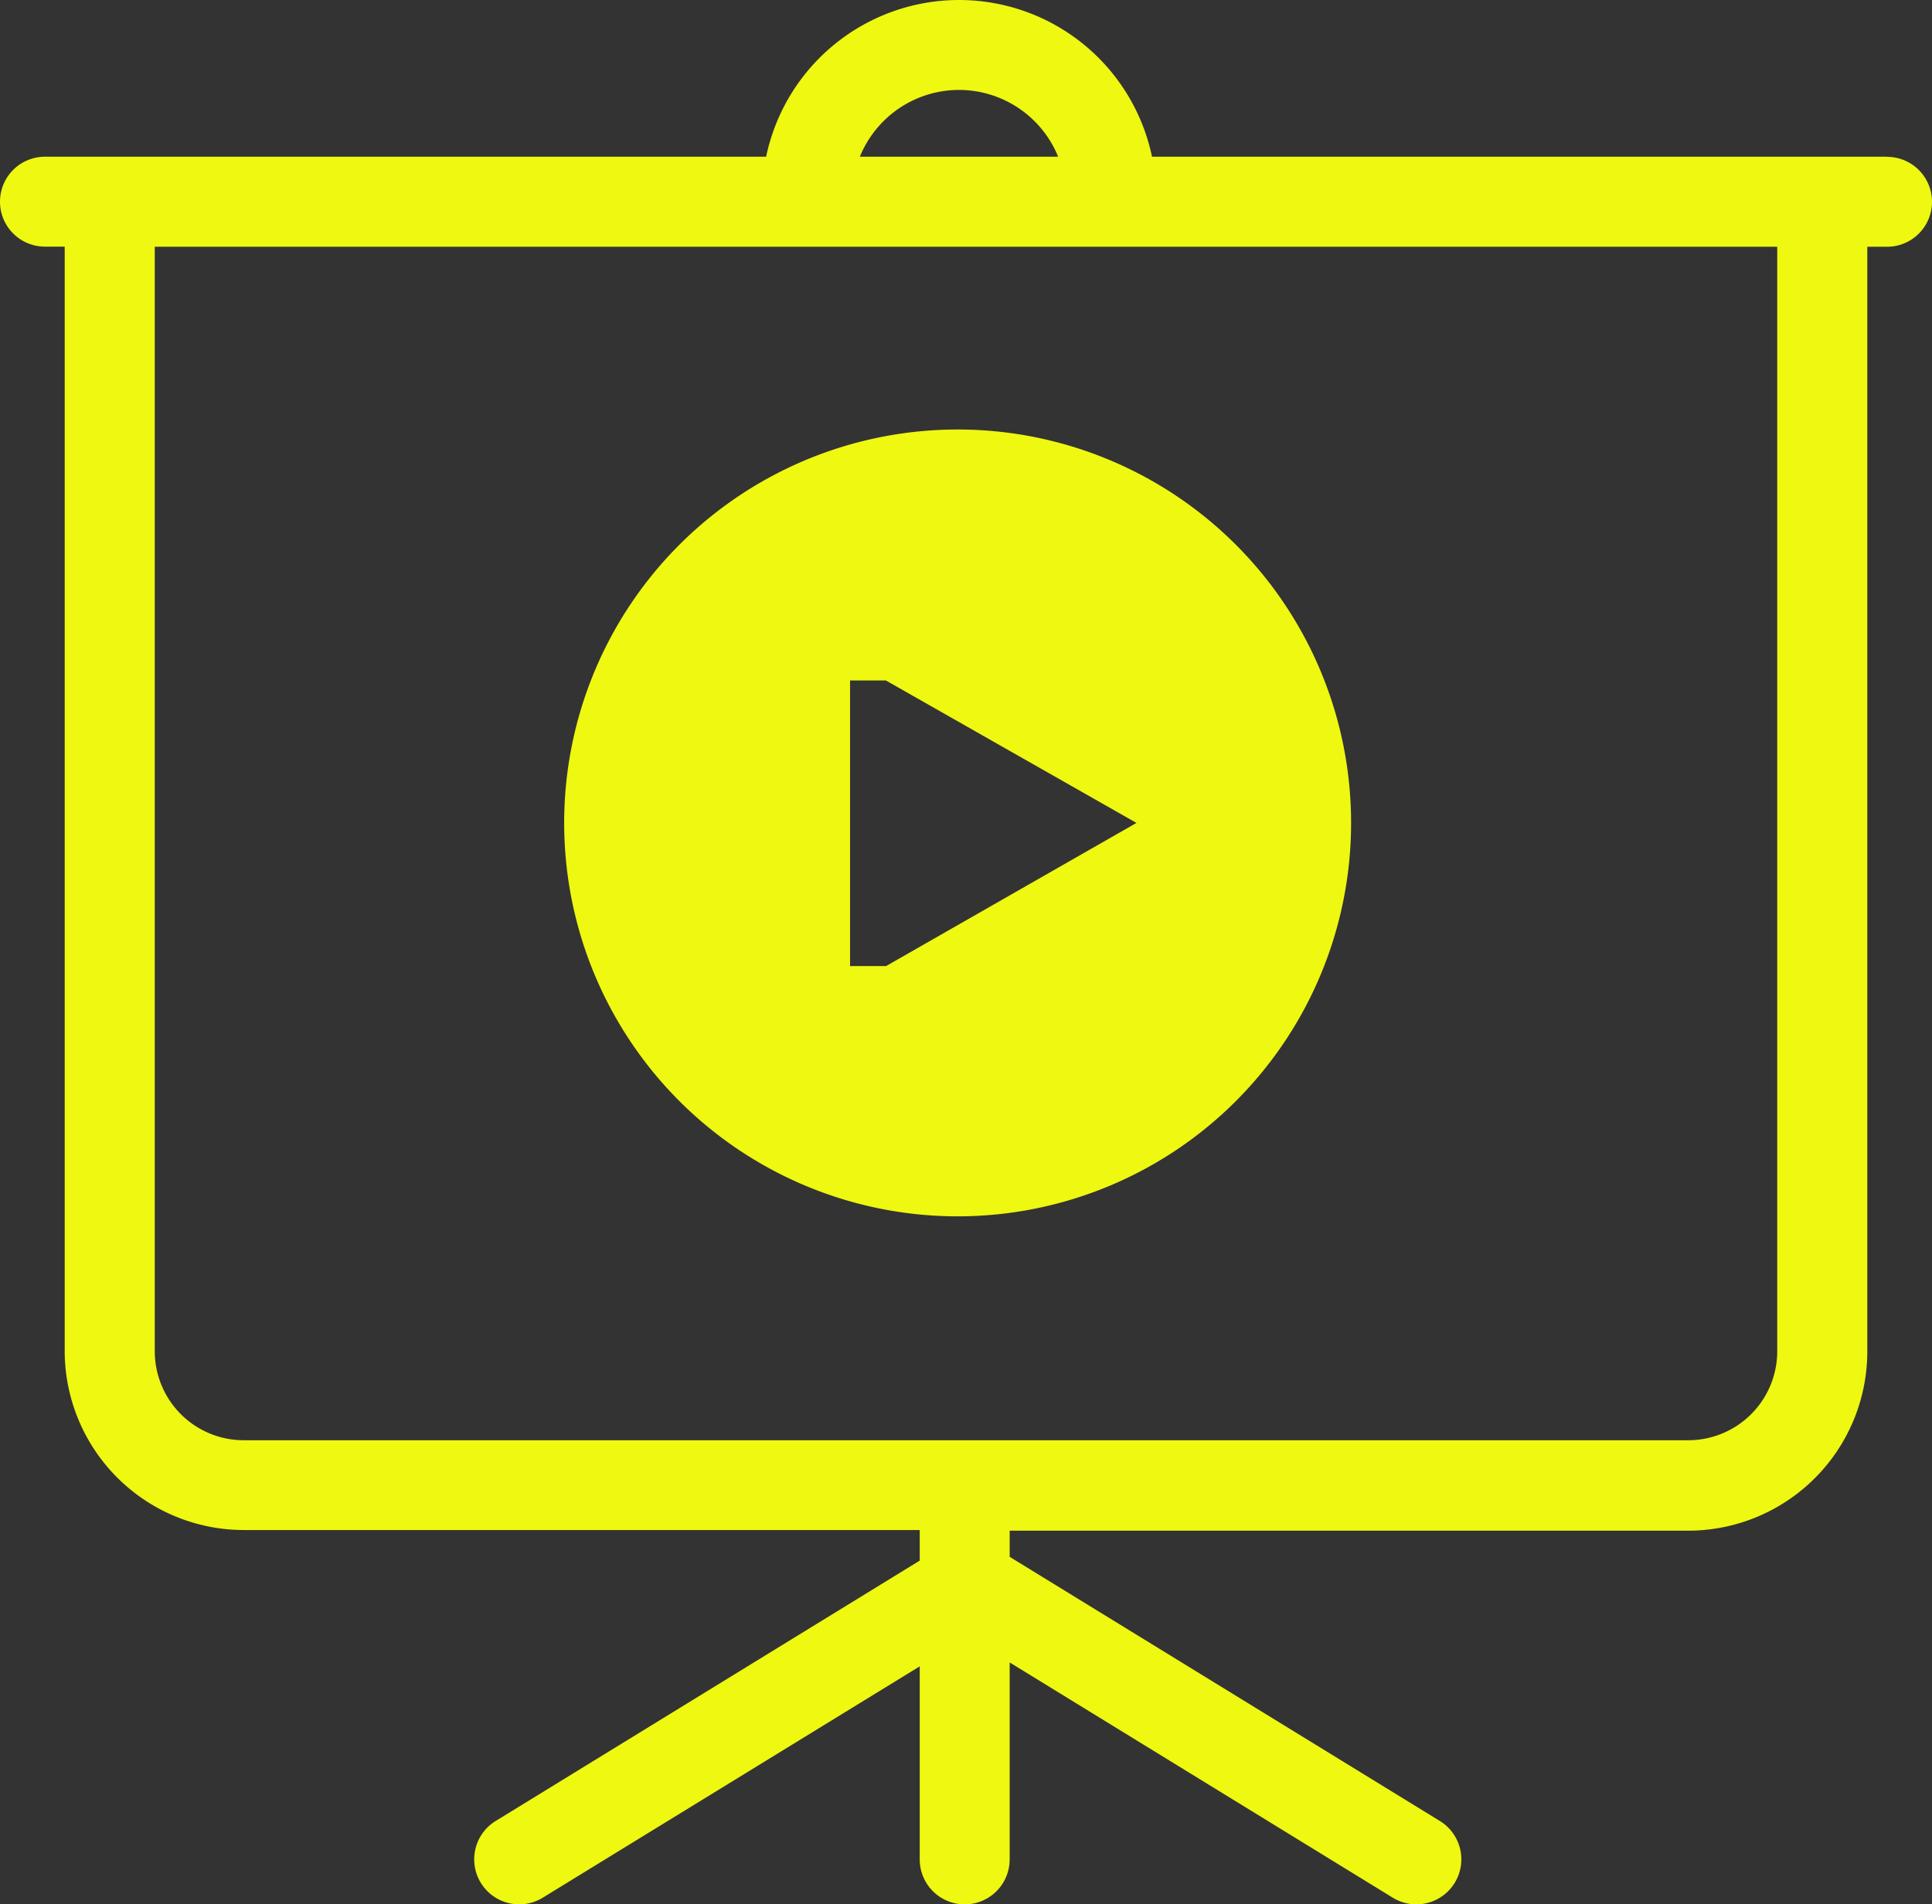 <svg id="Layer_2" data-name="Layer 2" xmlns="http://www.w3.org/2000/svg" viewBox="0 0 147.8 145.7"><rect x="0" y="0" width="147.8" height="145.7" fill="#333333" stroke="none"/><defs><style>.cls-1{fill:#eff810;}</style></defs><title>Experience-Counts-icon04</title><path class="cls-1" d="M199.33,15.93H143.1a15.08,15.08,0,0,0-29.52,0H58.41a3.44,3.44,0,1,0,0,6.88h1.51v84.5A13.71,13.71,0,0,0,73.62,121h51.71v2.34L92.89,143.26a3.44,3.44,0,1,0,3.6,5.87l28.84-17.7V146.2a3.44,3.44,0,0,0,6.88,0V131.13l29.31,18a3.44,3.44,0,1,0,3.6-5.87l-32.91-20.21v-2h51.92a13.71,13.71,0,0,0,13.69-13.69V22.82h1.51a3.44,3.44,0,0,0,0-6.88Zm-71-5.11a8.2,8.2,0,0,1,7.59,5.11H120.75A8.2,8.2,0,0,1,128.34,10.82Zm62.6,96.5a6.81,6.81,0,0,1-6.81,6.81H73.62a6.81,6.81,0,0,1-6.81-6.81V22.82H190.93Z" transform="translate(-54.97 -3.94)"/><path class="cls-1" d="M128.23,36.8a30.1,30.1,0,1,0,30.1,30.1A30.1,30.1,0,0,0,128.23,36.8Zm-5.47,41.05H120V56h2.74L141.91,66.9Z" transform="translate(-54.97 -3.94)"/></svg>